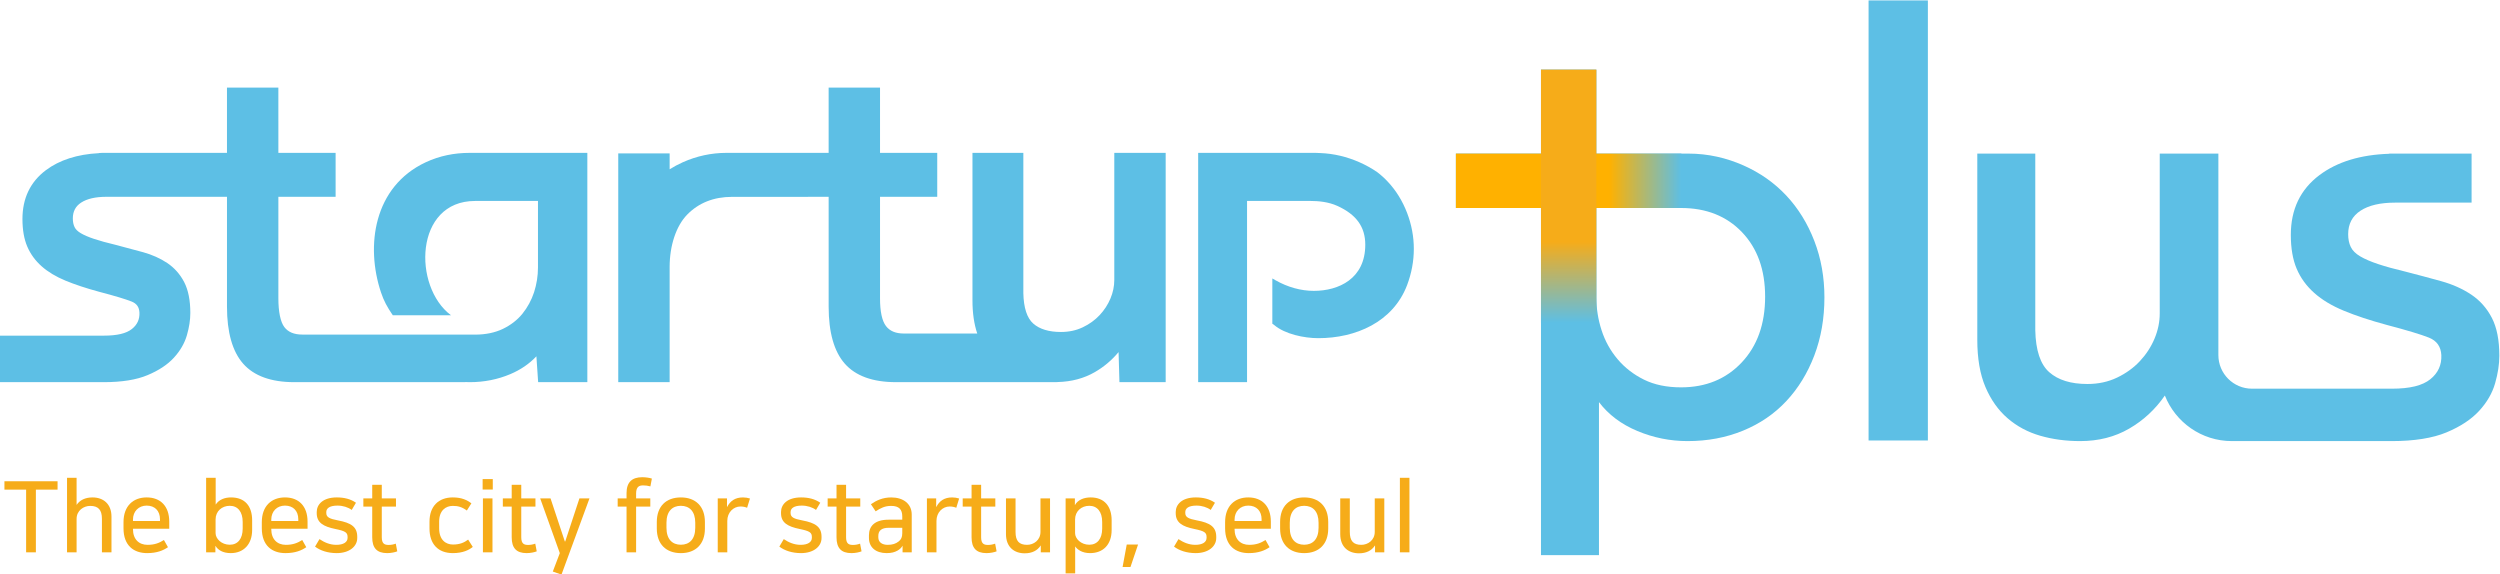 <?xml version="1.0" encoding="UTF-8" standalone="no"?>
<!-- Created with Inkscape (http://www.inkscape.org/) -->

<svg
   version="1.1"
   id="svg9"
   width="1183.555"
   height="271.89"
   viewBox="0 0 1183.556 271.89"
   sodipodi:docname="스타트업플러스 영문.svg"
   inkscape:version="1.2.1 (9c6d41e410, 2022-07-14)"
   xmlns:inkscape="http://www.inkscape.org/namespaces/inkscape"
   xmlns:sodipodi="http://sodipodi.sourceforge.net/DTD/sodipodi-0.dtd"
   xmlns="http://www.w3.org/2000/svg"
   xmlns:svg="http://www.w3.org/2000/svg">
  <defs
     id="defs13">
    <clipPath
       clipPathUnits="userSpaceOnUse"
       id="clipPath25">
      <path
         d="M 0,1000 H 1000 V 0 H 0 Z"
         id="path23" />
    </clipPath>
    <clipPath
       clipPathUnits="userSpaceOnUse"
       id="clipPath51">
      <path
         d="m 573.439,539.942 h 80.096 v 19.324 h -80.096 z"
         id="path49" />
    </clipPath>
    <linearGradient
       x1="0"
       y1="0"
       x2="1"
       y2="0"
       gradientUnits="userSpaceOnUse"
       gradientTransform="matrix(-80.096,0,0,80.096,653.536,549.604)"
       spreadMethod="pad"
       id="linearGradient65">
      <stop
         style="stop-opacity:1;stop-color:#5dbfe5"
         offset="0"
         id="stop57" />
      <stop
         style="stop-opacity:1;stop-color:#ffb100"
         offset="0.32"
         id="stop59" />
      <stop
         style="stop-opacity:1;stop-color:#ffb100"
         offset="1"
         id="stop61" />
      <stop
         style="stop-opacity:1;stop-color:#ffb100"
         offset="1"
         id="stop63" />
    </linearGradient>
    <clipPath
       clipPathUnits="userSpaceOnUse"
       id="clipPath75">
      <path
         d="m 603.661,499.187 h 19.67 v 89.899 h -19.67 z"
         id="path73" />
    </clipPath>
    <linearGradient
       x1="0"
       y1="0"
       x2="1"
       y2="0"
       gradientUnits="userSpaceOnUse"
       gradientTransform="matrix(0,89.899,89.899,0,613.497,499.186)"
       spreadMethod="pad"
       id="linearGradient87">
      <stop
         style="stop-opacity:1;stop-color:#5dbfe5"
         offset="0"
         id="stop81" />
      <stop
         style="stop-opacity:1;stop-color:#f6ac19"
         offset="0.32"
         id="stop83" />
      <stop
         style="stop-opacity:1;stop-color:#f6ac19"
         offset="1"
         id="stop85" />
    </linearGradient>
    <clipPath
       clipPathUnits="userSpaceOnUse"
       id="clipPath97">
      <path
         d="M 0,1000 H 1000 V 0 H 0 Z"
         id="path95" />
    </clipPath>
  </defs>
  <sodipodi:namedview
     id="namedview11"
     pagecolor="#ffffff"
     bordercolor="#000000"
     borderopacity="0.25"
     inkscape:showpageshadow="2"
     inkscape:pageopacity="0.0"
     inkscape:pagecheckerboard="0"
     inkscape:deskcolor="#d1d1d1"
     showgrid="false"
     inkscape:zoom="0.61050006"
     inkscape:cx="591.31853"
     inkscape:cy="152.33414"
     inkscape:window-width="1920"
     inkscape:window-height="1017"
     inkscape:window-x="1912"
     inkscape:window-y="-8"
     inkscape:window-maximized="1"
     inkscape:current-layer="g17">
    <inkscape:page
       x="0"
       y="0"
       id="page15"
       width="1183.555"
       height="271.89" />
  </sodipodi:namedview>
  <g
     id="g17"
     inkscape:groupmode="layer"
     inkscape:label="Page 1"
     transform="matrix(1.333,0,0,-1.333,-75.147,818.211)">
    <g
       id="g19">
      <g
         id="g21"
         clip-path="url(#clipPath25)">
        <g
           id="g27"
           transform="translate(264.97,559.518)">
          <path
             d="m 0,0 v -81.43 h -17.47 l -0.62,9.18 c -2.49,-2.65 -5.6,-4.78 -9.24,-6.32 -4.49,-1.9 -9.33,-2.86 -14.36,-2.86 -0.56,0 -1.11,0 -1.68,0.04 l -0.08,-0.04 h -60.65 c -8.19,0 -14.29,2.2 -18.13,6.56 -3.81,4.31 -5.75,11.12 -5.75,20.24 v 39.03 h -42.83 c -3.86,0 -6.87,-0.69 -8.97,-2.06 -1.98,-1.29 -2.95,-3.13 -2.95,-5.63 0,-1.2 0.21,-2.23 0.62,-3.07 0.38,-0.8 1.12,-1.52 2.2,-2.16 1.2,-0.71 2.8,-1.39 4.75,-2.04 1.99,-0.67 4.56,-1.37 7.65,-2.11 3.38,-0.87 6.62,-1.74 9.75,-2.61 3.2,-0.89 6.08,-2.18 8.57,-3.84 2.53,-1.7 4.55,-3.98 6.01,-6.78 1.45,-2.8 2.18,-6.49 2.18,-10.95 0,-2.44 -0.4,-5.09 -1.21,-7.89 -0.82,-2.86 -2.38,-5.56 -4.64,-8.02 -2.24,-2.45 -5.39,-4.53 -9.35,-6.18 -3.94,-1.66 -9.16,-2.49 -15.51,-2.49 h -36.9 v 16.52 h 36.9 c 4.72,0 7.98,0.78 9.97,2.37 1.9,1.52 2.78,3.43 2.67,5.83 -0.09,1.95 -0.98,3.19 -2.77,3.91 -2.12,0.85 -6.01,2.02 -11.57,3.48 -4.59,1.24 -8.59,2.57 -11.91,3.94 -3.39,1.4 -6.24,3.11 -8.48,5.1 -2.26,2 -3.98,4.37 -5.12,7.04 -1.13,2.65 -1.7,5.93 -1.7,9.77 0,7.35 2.8,13.18 8.33,17.33 4.82,3.61 11.16,5.65 18.83,6.04 v 0.04 l 1.03,0.06 h 44.45 v 23.18 h 18.25 V 0 h 20.33 v -15.6 h -20.33 v -36.06 c 0,-4.69 0.72,-8.37 2.13,-10.22 1.36,-1.78 3.45,-2.65 6.38,-2.65 0,0 27.37,-0.01 27.36,0 h 32.79 c 0.39,-0.02 0.78,-0.02 1.19,-0.02 3.77,0 7.11,0.7 9.89,2.04 2.78,1.34 5.13,3.15 6.94,5.38 1.81,2.24 3.21,4.82 4.14,7.64 0.91,2.86 1.38,5.81 1.38,8.77 v 23.64 h -22.35 c -21.54,0 -22.153,-30.437 -8.546,-40.59 h -20.673 c -2.015,2.98 -3.161,5.057 -4.196,8.153 C -78.79,-33.074 -75.935,-12 -57.4,-3.34 -52.493,-1.047 -47.23,0 -41.87,0 Z"
             style="fill:#5dbfe5;fill-opacity:1;fill-rule:nonzero;stroke:none"
             id="path29" />
        </g>
        <g
           id="g31"
           transform="translate(470.37,559.518)">
          <path
             d="m 0,0 v -81.43 h -16.42 l -0.31,10.68 c -2.38,-2.87 -5.21,-5.25 -8.43,-7.11 -3.81,-2.21 -8.24,-3.4 -13.15,-3.53 l -0.31,-0.02 c -0.18,-0.01 -0.36,-0.02 -0.55,-0.02 -0.21,0 -0.42,0 -0.62,0.01 l 0.01,-0.01 h -56.05 c -8.19,0 -14.29,2.2 -18.13,6.56 -3.81,4.31 -5.74,11.12 -5.74,20.24 v 39.03 h -6.66 l -1.03,-0.02 H -154 c -6.51,0 -11.89,-2.14 -15.99,-6.36 -3.87,-4 -6.18,-10.93 -6.18,-18.55 v -40.9 h -18.25 v 81.24 h 18.25 v -5.64 c 1.49,0.94 3.06,1.77 4.66,2.49 4.94,2.21 10.17,3.34 15.53,3.34 h 36.28 v 23.18 h 18.25 V 0 h 20.32 v -15.6 h -20.32 v -36.06 c 0,-4.69 0.71,-8.01 2.12,-9.85 1.37,-1.79 3.45,-2.65 6.38,-2.65 h 26.03 c -1.13,3.36 -1.7,7.29 -1.7,11.76 V 0 h 18.07 v -49.81 c 0.11,-5.21 1.3,-8.86 3.52,-10.81 2.25,-1.99 5.57,-2.99 9.84,-2.99 2.84,0 5.44,0.56 7.74,1.66 2.34,1.11 4.35,2.57 5.99,4.32 1.65,1.76 2.94,3.74 3.85,5.91 0.9,2.15 1.36,4.35 1.36,6.55 V 0 Z"
             style="fill:#5dbfe5;fill-opacity:1;fill-rule:nonzero;stroke:none"
             id="path33" />
        </g>
        <g
           id="g35"
           transform="translate(674.937,485.069)">
          <path
             d="m 0,0 c -5.554,-5.885 -12.728,-8.826 -21.521,-8.826 -5.091,0 -9.488,0.912 -13.191,2.744 -3.702,1.826 -6.826,4.253 -9.371,7.277 -2.546,3.02 -4.437,6.44 -5.67,10.257 -1.237,3.817 -1.852,7.712 -1.852,11.69 v 31.73 h 30.084 c 8.945,0 16.158,-2.863 21.637,-8.588 C 5.59,40.557 8.331,32.923 8.331,23.381 8.331,13.678 5.554,5.883 0,0 m 15.852,59.285 c -4.245,4.533 -9.336,8.111 -15.274,10.735 -5.941,2.625 -12.459,4.175 -19.554,4.175 h -2.408 v 0.001 h -30.221 v 29.821 h -19.67 V 74.196 h -30.222 V 54.873 h 30.222 V 14.118 -68.41 h 20.596 v 54.334 c 3.392,-4.456 7.944,-7.874 13.653,-10.258 5.706,-2.386 11.647,-3.581 17.819,-3.581 7.094,0 13.653,1.23 19.67,3.699 6.018,2.463 11.144,5.965 15.389,10.5 4.241,4.531 7.557,9.937 9.951,16.22 2.39,6.283 3.586,13.16 3.586,20.638 0,7.157 -1.196,13.837 -3.586,20.04 -2.394,6.202 -5.71,11.57 -9.951,16.103"
             style="fill:#5dbfe5;fill-opacity:1;fill-rule:nonzero;stroke:none"
             id="path37" />
        </g>
        <path
           d="m 720.01,457.369 h 21.06 v 156.289 h -21.06 z"
           style="fill:#5dbfe5;fill-opacity:1;fill-rule:nonzero;stroke:none"
           id="path39" />
        <g
           id="g41"
           transform="translate(941.366,500.934)">
          <path
             d="m 0,0 c -1.776,3.419 -4.206,6.162 -7.29,8.231 -3.089,2.065 -6.636,3.656 -10.646,4.771 -4.013,1.111 -8.178,2.226 -12.495,3.341 -4.014,0.954 -7.329,1.867 -9.95,2.743 -2.626,0.872 -4.745,1.789 -6.364,2.743 -1.621,0.955 -2.742,2.065 -3.356,3.341 -0.619,1.271 -0.926,2.78 -0.926,4.532 0,3.658 1.465,6.442 4.397,8.351 2.929,1.908 7.019,2.862 12.264,2.862 H -7.193 V 58.33 h -26.941 -2.314 V 58.263 C -46.628,57.931 -54.898,55.428 -61.209,50.697 -68,45.604 -71.392,38.529 -71.392,29.463 c 0,-4.771 0.695,-8.789 2.084,-12.046 1.388,-3.263 3.471,-6.125 6.248,-8.59 2.777,-2.467 6.284,-4.574 10.529,-6.321 4.242,-1.752 9.293,-3.422 15.157,-5.01 7.25,-1.909 12.265,-3.422 15.042,-4.532 2.777,-1.116 4.241,-3.185 4.396,-6.204 0.152,-3.501 -1.156,-6.362 -3.933,-8.589 -2.777,-2.227 -7.174,-3.339 -13.653,-3.339 h -49.656 c -6.597,0 -11.945,5.347 -11.945,11.944 V 42.82 58.33 H -117.95 V 1.552 c 0,-3.024 -0.618,-6.006 -1.851,-8.947 -1.238,-2.945 -2.972,-5.606 -5.207,-7.992 -2.238,-2.386 -4.939,-4.336 -8.1,-5.846 -3.163,-1.514 -6.675,-2.266 -10.529,-2.266 -5.865,0 -10.377,1.393 -13.537,4.177 -3.164,2.779 -4.824,7.752 -4.976,14.909 V 58.33 h -20.595 V -7.753 c 0,-6.678 0.962,-12.286 2.892,-16.82 1.928,-4.533 4.548,-8.231 7.868,-11.095 3.316,-2.861 7.174,-4.932 11.571,-6.203 4.396,-1.274 9.141,-1.909 14.232,-1.909 6.479,0 12.265,1.47 17.356,4.416 5.076,2.932 9.304,6.854 12.694,11.767 3.761,-9.474 12.991,-16.183 23.805,-16.183 h 56.805 c 7.867,0 14.499,1.033 19.439,3.104 4.935,2.064 8.793,4.61 11.57,7.633 2.777,3.022 4.665,6.282 5.669,9.783 1.002,3.496 1.505,6.758 1.505,9.781 C 2.661,-7.913 1.771,-3.422 0,0"
             style="fill:#5dbfe5;fill-opacity:1;fill-rule:nonzero;stroke:none"
             id="path43" />
        </g>
      </g>
    </g>
    <g
       id="g45">
      <g
         id="g47"
         clip-path="url(#clipPath51)">
        <g
           id="g53">
          <g
             id="g55">
            <path
               d="m 573.439,539.942 h 80.096 v 19.324 h -80.096 z"
               style="fill:url(#linearGradient65);stroke:none"
               id="path67" />
          </g>
        </g>
      </g>
    </g>
    <g
       id="g69">
      <g
         id="g71"
         clip-path="url(#clipPath75)">
        <g
           id="g77">
          <g
             id="g79">
            <path
               d="m 603.661,499.187 h 19.67 v 89.899 h -19.67 z"
               style="fill:url(#linearGradient87);stroke:none"
               id="path89" />
          </g>
        </g>
      </g>
    </g>
    <g
       id="g91">
      <g
         id="g93"
         clip-path="url(#clipPath97)">
        <g
           id="g99"
           transform="translate(65.651,417.65)">
          <path
             d="M 0,0 V 22.266 H -7.701 V 25.24 H 11.166 V 22.266 H 3.465 V 0 Z"
             style="fill:#f6ac19;fill-opacity:1;fill-rule:nonzero;stroke:none"
             id="path101" />
        </g>
        <g
           id="g103"
           transform="translate(95.969,417.65)">
          <path
             d="m 0,0 h -3.395 v 11.904 c 0,3.22 -1.331,4.585 -4.167,4.585 -2.311,0 -4.831,-1.61 -4.831,-4.621 V 0 h -3.395 v 26.467 h 3.395 v -9.628 c 1.155,1.716 3.081,2.661 5.672,2.661 C -3.011,19.5 0,17.294 0,12.672 Z"
             style="fill:#f6ac19;fill-opacity:1;fill-rule:nonzero;stroke:none"
             id="path105" />
        </g>
        <g
           id="g107"
           transform="translate(103.601,429.272)">
          <path
             d="m 0,0 v -0.489 h 9.593 v 0.63 c 0,2.94 -1.82,4.831 -4.726,4.831 C 2.031,4.972 0,2.94 0,0 m 12.429,-9.8 c -1.681,-1.157 -3.922,-2.102 -7.387,-2.102 -4.726,0 -8.403,2.627 -8.403,8.823 v 2.17 c 0,5.81 3.502,8.787 8.228,8.787 4.901,0 8.016,-3.116 8.016,-8.578 V -3.254 H 0 v -0.141 c 0,-3.606 2.136,-5.567 5.181,-5.567 2.486,0 4.167,0.666 5.812,1.716 z"
             style="fill:#f6ac19;fill-opacity:1;fill-rule:nonzero;stroke:none"
             id="path109" />
        </g>
        <g
           id="g111"
           transform="translate(132.94,424.478)">
          <path
             d="m 0,0 c 0,-1.995 2.1,-4.131 5.04,-4.131 2.87,0 4.585,2.136 4.585,5.74 v 2.347 c 0,3.64 -1.749,5.74 -4.585,5.74 C 2.275,9.696 0,7.805 0,4.831 Z m 0.034,10.116 c 1.225,1.891 3.361,2.556 5.46,2.556 4.833,0 7.492,-2.976 7.492,-8.157 V 1.12 c 0,-5.181 -3.115,-8.227 -7.596,-8.227 -2.87,0 -4.551,1.156 -5.39,2.52 h -0.07 v -2.241 h -3.291 v 26.467 h 3.395 z"
             style="fill:#f6ac19;fill-opacity:1;fill-rule:nonzero;stroke:none"
             id="path113" />
        </g>
        <g
           id="g115"
           transform="translate(152.72,429.272)">
          <path
             d="m 0,0 v -0.489 h 9.593 v 0.63 c 0,2.94 -1.822,4.831 -4.726,4.831 C 2.031,4.972 0,2.94 0,0 m 12.429,-9.8 c -1.681,-1.157 -3.922,-2.102 -7.387,-2.102 -4.726,0 -8.403,2.627 -8.403,8.823 v 2.17 c 0,5.81 3.502,8.787 8.228,8.787 4.901,0 8.016,-3.116 8.016,-8.578 V -3.254 H 0 v -0.141 c 0,-3.606 2.136,-5.567 5.181,-5.567 2.486,0 4.167,0.666 5.812,1.716 z"
             style="fill:#f6ac19;fill-opacity:1;fill-rule:nonzero;stroke:none"
             id="path117" />
        </g>
        <g
           id="g119"
           transform="translate(179.818,422.797)">
          <path
             d="m 0,0 v 0.28 c 0,1.611 -0.77,2.135 -4.376,2.871 -4.236,0.875 -6.581,2.241 -6.581,5.602 v 0.42 c 0,2.659 2.17,5.181 7.142,5.181 2.59,0 4.901,-0.561 6.792,-1.891 L 1.47,9.907 c -1.261,0.945 -3.115,1.541 -5.04,1.541 -2.836,0 -3.992,-0.98 -3.992,-2.311 V 8.823 c 0,-1.506 1.156,-2.065 4.131,-2.627 C 1.225,5.322 3.431,3.922 3.431,0.386 V -0.07 c 0,-3.011 -2.836,-5.356 -7.282,-5.356 -3.186,0 -5.881,0.911 -7.701,2.311 l 1.575,2.661 C -8.262,-1.611 -6.301,-2.486 -3.99,-2.486 -1.47,-2.486 0,-1.541 0,0"
             style="fill:#f6ac19;fill-opacity:1;fill-rule:nonzero;stroke:none"
             id="path121" />
        </g>
        <g
           id="g123"
           transform="translate(188.571,433.894)">
          <path
             d="M 0,0 H -3.149 V 2.906 H 0 V 7.737 H 3.397 V 2.906 h 5.04 V 0 h -5.04 v -10.886 c 0,-2.347 1.015,-2.732 2.449,-2.732 0.841,0 1.646,0.141 2.522,0.455 l 0.525,-2.729 c -0.77,-0.316 -2.206,-0.632 -3.571,-0.632 -3.641,0 -5.322,1.786 -5.322,5.638 z"
             style="fill:#f6ac19;fill-opacity:1;fill-rule:nonzero;stroke:none"
             id="path125" />
        </g>
        <g
           id="g127"
           transform="translate(223.79,435.049)">
          <path
             d="m 0,0 -1.611,-2.554 c -1.784,1.295 -3.149,1.645 -5.006,1.645 -2.52,0 -4.83,-1.645 -4.83,-5.567 v -2.415 c 0,-4.131 2.381,-5.74 4.901,-5.74 2.52,0 4.026,0.734 5.392,1.75 l 1.645,-2.591 c -1.332,-1.12 -3.572,-2.206 -7.071,-2.206 -5.288,0 -8.299,3.256 -8.299,8.752 v 2.416 c 0,5.496 3.257,8.612 8.262,8.612 C -3.465,2.102 -1.575,1.191 0,0"
             style="fill:#f6ac19;fill-opacity:1;fill-rule:nonzero;stroke:none"
             id="path129" />
        </g>
        <path
           d="m 231.281,417.65 h -3.395 v 19.15 h 3.395 z m 0.107,22.3 h -3.606 v 3.711 h 3.606 z"
           style="fill:#f6ac19;fill-opacity:1;fill-rule:nonzero;stroke:none"
           id="path131" />
        <g
           id="g133"
           transform="translate(238.109,433.894)">
          <path
             d="M 0,0 H -3.151 V 2.906 H 0 V 7.737 H 3.395 V 2.906 h 5.04 V 0 h -5.04 v -10.886 c 0,-2.347 1.015,-2.732 2.449,-2.732 0.841,0 1.646,0.141 2.522,0.455 l 0.525,-2.729 c -0.77,-0.316 -2.206,-0.632 -3.571,-0.632 -3.641,0 -5.32,1.786 -5.32,5.638 z"
             style="fill:#f6ac19;fill-opacity:1;fill-rule:nonzero;stroke:none"
             id="path135" />
        </g>
        <g
           id="g137"
           transform="translate(257.119,421.501)">
          <path
             d="m 0,0 5.042,15.299 h 3.57 l -9.941,-27.06 -3.081,1.084 2.485,6.546 -6.966,19.43 h 3.676 L -0.139,0 Z"
             style="fill:#f6ac19;fill-opacity:1;fill-rule:nonzero;stroke:none"
             id="path139" />
        </g>
        <g
           id="g141"
           transform="translate(278.896,433.894)">
          <path
             d="M 0,0 H -3.151 V 2.906 H 0 v 1.891 c 0,3.849 1.925,5.635 5.565,5.635 1.225,0 2.661,-0.209 3.431,-0.491 L 8.471,7.176 c -0.875,0.245 -1.75,0.35 -2.59,0.35 -1.296,0 -2.486,-0.384 -2.486,-2.87 v -1.75 h 5.04 V 0 H 3.395 V -16.244 H 0 Z"
             style="fill:#f6ac19;fill-opacity:1;fill-rule:nonzero;stroke:none"
             id="path143" />
        </g>
        <g
           id="g145"
           transform="translate(303.297,426.368)">
          <path
             d="m 0,0 v 1.784 c 0,4.06 -2.065,6.021 -5.112,6.021 -3.045,0 -5.111,-1.961 -5.111,-6.021 V 0 c 0,-4.063 2.066,-6.021 5.111,-6.021 C -2.065,-6.021 0,-4.063 0,0 m 3.431,2.065 v -2.347 c 0,-5.53 -3.292,-8.716 -8.543,-8.716 -5.251,0 -8.542,3.186 -8.542,8.716 v 2.347 c 0,5.565 3.291,8.717 8.542,8.717 5.251,0 8.543,-3.186 8.543,-8.717"
             style="fill:#f6ac19;fill-opacity:1;fill-rule:nonzero;stroke:none"
             id="path147" />
        </g>
        <g
           id="g149"
           transform="translate(321.713,433.474)">
          <path
             d="m 0,0 c -0.666,0.28 -1.436,0.454 -2.345,0.454 -2.522,0 -4.692,-2.099 -4.692,-5.11 v -11.168 h -3.395 v 19.15 h 3.29 V 0.28 h 0.035 c 1.12,2.135 2.835,3.396 5.637,3.396 0.875,0 1.715,-0.14 2.486,-0.386 z"
             style="fill:#f6ac19;fill-opacity:1;fill-rule:nonzero;stroke:none"
             id="path151" />
        </g>
        <g
           id="g153"
           transform="translate(344.715,422.797)">
          <path
             d="m 0,0 v 0.28 c 0,1.611 -0.77,2.135 -4.376,2.871 -4.236,0.875 -6.581,2.241 -6.581,5.602 v 0.42 c 0,2.659 2.17,5.181 7.142,5.181 2.59,0 4.901,-0.561 6.792,-1.891 L 1.47,9.907 c -1.259,0.945 -3.115,1.541 -5.04,1.541 -2.836,0 -3.992,-0.98 -3.992,-2.311 V 8.823 c 0,-1.506 1.156,-2.065 4.131,-2.627 C 1.225,5.322 3.431,3.922 3.431,0.386 V -0.07 c 0,-3.011 -2.836,-5.356 -7.282,-5.356 -3.186,0 -5.881,0.911 -7.701,2.311 l 1.575,2.661 C -8.262,-1.611 -6.301,-2.486 -3.99,-2.486 -1.47,-2.486 0,-1.541 0,0"
             style="fill:#f6ac19;fill-opacity:1;fill-rule:nonzero;stroke:none"
             id="path155" />
        </g>
        <g
           id="g157"
           transform="translate(353.469,433.894)">
          <path
             d="M 0,0 H -3.151 V 2.906 H 0 V 7.737 H 3.395 V 2.906 h 5.04 V 0 h -5.04 v -10.886 c 0,-2.347 1.015,-2.732 2.449,-2.732 0.841,0 1.646,0.141 2.522,0.455 l 0.525,-2.729 c -0.77,-0.316 -2.206,-0.632 -3.572,-0.632 -3.64,0 -5.319,1.786 -5.319,5.638 z"
             style="fill:#f6ac19;fill-opacity:1;fill-rule:nonzero;stroke:none"
             id="path159" />
        </g>
        <g
           id="g161"
           transform="translate(376.819,426.368)">
          <path
             d="m 0,0 h -4.797 c -2.66,0 -3.71,-1.086 -3.71,-2.906 v -0.491 c 0,-1.854 1.504,-2.661 3.326,-2.661 1.68,0 2.87,0.387 3.886,1.191 C -0.386,-4.167 0,-3.326 0,-1.89 Z m -11.834,-3.606 v 0.945 c 0,3.256 2.066,5.531 6.967,5.531 L 0,2.87 v 1.12 c 0,2.556 -1.156,3.781 -3.956,3.781 -2.24,0 -3.711,-0.77 -5.496,-1.927 l -1.682,2.522 c 1.857,1.296 4.131,2.416 7.212,2.416 4.272,0 7.283,-2.241 7.283,-6.092 V -8.718 H 0.105 v 2.31 H 0.068 c -0.35,-0.699 -1.049,-1.295 -1.784,-1.715 -1.015,-0.559 -2.135,-0.875 -3.817,-0.875 -3.849,0 -6.301,2.031 -6.301,5.392"
             style="fill:#f6ac19;fill-opacity:1;fill-rule:nonzero;stroke:none"
             id="path163" />
        </g>
        <g
           id="g165"
           transform="translate(396.005,433.474)">
          <path
             d="m 0,0 c -0.666,0.28 -1.436,0.454 -2.345,0.454 -2.522,0 -4.692,-2.099 -4.692,-5.11 v -11.168 h -3.395 v 19.15 h 3.29 V 0.28 h 0.035 c 1.12,2.135 2.835,3.396 5.637,3.396 0.875,0 1.715,-0.14 2.486,-0.386 z"
             style="fill:#f6ac19;fill-opacity:1;fill-rule:nonzero;stroke:none"
             id="path167" />
        </g>
        <g
           id="g169"
           transform="translate(401.431,433.894)">
          <path
             d="M 0,0 H -3.149 V 2.906 H 0 V 7.737 H 3.397 V 2.906 h 5.04 V 0 h -5.04 v -10.886 c 0,-2.347 1.015,-2.732 2.449,-2.732 0.841,0 1.646,0.141 2.522,0.455 l 0.525,-2.729 c -0.77,-0.316 -2.206,-0.632 -3.571,-0.632 -3.641,0 -5.322,1.786 -5.322,5.638 z"
             style="fill:#f6ac19;fill-opacity:1;fill-rule:nonzero;stroke:none"
             id="path171" />
        </g>
        <g
           id="g173"
           transform="translate(413.651,436.8)">
          <path
             d="m 0,0 h 3.397 v -11.902 c 0,-3.222 1.259,-4.587 4.095,-4.587 2.31,0 4.762,1.61 4.762,4.621 V 0 h 3.395 v -19.15 h -3.29 v 2.415 H 12.322 C 11.168,-18.519 9.277,-19.5 6.653,-19.5 2.942,-19.5 0,-17.294 0,-12.672 Z"
             style="fill:#f6ac19;fill-opacity:1;fill-rule:nonzero;stroke:none"
             id="path175" />
        </g>
        <g
           id="g177"
           transform="translate(438.195,424.478)">
          <path
             d="m 0,0 c 0,-1.995 2.1,-4.131 5.04,-4.131 2.872,0 4.585,2.136 4.585,5.74 v 2.347 c 0,3.64 -1.749,5.74 -4.585,5.74 C 2.275,9.696 0,7.805 0,4.831 Z m -0.07,9.941 c 1.12,1.961 3.324,2.731 5.601,2.731 4.83,0 7.455,-3.115 7.455,-8.157 V 1.12 c 0,-5.287 -3.079,-8.227 -7.666,-8.227 -2.834,0 -4.516,1.261 -5.286,2.381 v -9.593 h -3.395 v 26.641 h 3.291 z"
             style="fill:#f6ac19;fill-opacity:1;fill-rule:nonzero;stroke:none"
             id="path179" />
        </g>
        <g
           id="g181"
           transform="translate(456.539,420.417)">
          <path
             d="M 0,0 H 4.024 L 1.329,-7.982 H -1.47 Z"
             style="fill:#f6ac19;fill-opacity:1;fill-rule:nonzero;stroke:none"
             id="path183" />
        </g>
        <g
           id="g185"
           transform="translate(484.896,422.797)">
          <path
             d="m 0,0 v 0.28 c 0,1.611 -0.77,2.135 -4.376,2.871 -4.236,0.875 -6.581,2.241 -6.581,5.602 v 0.42 c 0,2.659 2.17,5.181 7.142,5.181 2.59,0 4.901,-0.561 6.792,-1.891 L 1.47,9.907 c -1.259,0.945 -3.115,1.541 -5.04,1.541 -2.836,0 -3.992,-0.98 -3.992,-2.311 V 8.823 c 0,-1.506 1.156,-2.065 4.131,-2.627 C 1.225,5.322 3.431,3.922 3.431,0.386 V -0.07 c 0,-3.011 -2.836,-5.356 -7.282,-5.356 -3.186,0 -5.881,0.911 -7.701,2.311 l 1.575,2.661 C -8.262,-1.611 -6.301,-2.486 -3.99,-2.486 -1.47,-2.486 0,-1.541 0,0"
             style="fill:#f6ac19;fill-opacity:1;fill-rule:nonzero;stroke:none"
             id="path187" />
        </g>
        <g
           id="g189"
           transform="translate(494.839,429.272)">
          <path
             d="m 0,0 v -0.489 h 9.593 v 0.63 c 0,2.94 -1.82,4.831 -4.726,4.831 C 2.031,4.972 0,2.94 0,0 m 12.429,-9.8 c -1.681,-1.157 -3.922,-2.102 -7.387,-2.102 -4.726,0 -8.403,2.627 -8.403,8.823 v 2.17 c 0,5.81 3.502,8.787 8.228,8.787 4.901,0 8.016,-3.116 8.016,-8.578 V -3.254 H 0 v -0.141 c 0,-3.606 2.136,-5.567 5.181,-5.567 2.486,0 4.167,0.666 5.812,1.716 z"
             style="fill:#f6ac19;fill-opacity:1;fill-rule:nonzero;stroke:none"
             id="path191" />
        </g>
        <g
           id="g193"
           transform="translate(524.669,426.368)">
          <path
             d="m 0,0 v 1.784 c 0,4.06 -2.065,6.021 -5.112,6.021 -3.045,0 -5.111,-1.961 -5.111,-6.021 V 0 c 0,-4.063 2.066,-6.021 5.111,-6.021 C -2.065,-6.021 0,-4.063 0,0 m 3.431,2.065 v -2.347 c 0,-5.53 -3.292,-8.716 -8.543,-8.716 -5.252,0 -8.542,3.186 -8.542,8.716 v 2.347 c 0,5.565 3.29,8.717 8.542,8.717 5.251,0 8.543,-3.186 8.543,-8.717"
             style="fill:#f6ac19;fill-opacity:1;fill-rule:nonzero;stroke:none"
             id="path195" />
        </g>
        <g
           id="g197"
           transform="translate(532.369,436.8)">
          <path
             d="m 0,0 h 3.397 v -11.902 c 0,-3.222 1.259,-4.587 4.095,-4.587 2.31,0 4.762,1.61 4.762,4.621 V 0 h 3.395 v -19.15 h -3.29 v 2.415 H 12.322 C 11.168,-18.519 9.277,-19.5 6.653,-19.5 2.942,-19.5 0,-17.294 0,-12.672 Z"
             style="fill:#f6ac19;fill-opacity:1;fill-rule:nonzero;stroke:none"
             id="path199" />
        </g>
        <path
           d="m 556.948,417.65 h -3.395 v 26.467 h 3.395 z"
           style="fill:#f6ac19;fill-opacity:1;fill-rule:nonzero;stroke:none"
           id="path201" />
        <g
           id="g203"
           transform="translate(556.11,512.55)">
          <path
             d="m 0,0 c -5.007,-13.167 -18.293,-18.84 -31.54,-18.84 -5.05,0 -11.84,1.44 -15.61,4.63 l -0.71,0.5 V 2.37 l 1.14,-0.65 c 4.33,-2.46 9.03,-3.76 13.6,-3.76 8.83,0 18.27,4.31 18.27,16.39 0,6.33 -3.16,10.72 -9.93,13.79 -3.17,1.45 -6.84,1.75 -9.37,1.75 H -56.84 V -34.46 H -74.2 v 81.43 h 41.68 c 0.59,0 1.16,-0.02 1.71,-0.07 4.72,-0.18 9.4,-1.28 13.9,-3.27 2.27,-1 4.39,-2.18 6.32,-3.52 1.31,-0.99 2.56,-2.12 3.75,-3.4 C -3.93,33.62 -1.63,29.89 0,25.65 3.19,17.32 3.19,8.45 0,0"
             style="fill:#5dbfe5;fill-opacity:1;fill-rule:nonzero;stroke:none"
             id="path205" />
        </g>
      </g>
    </g>
  </g>
</svg>
